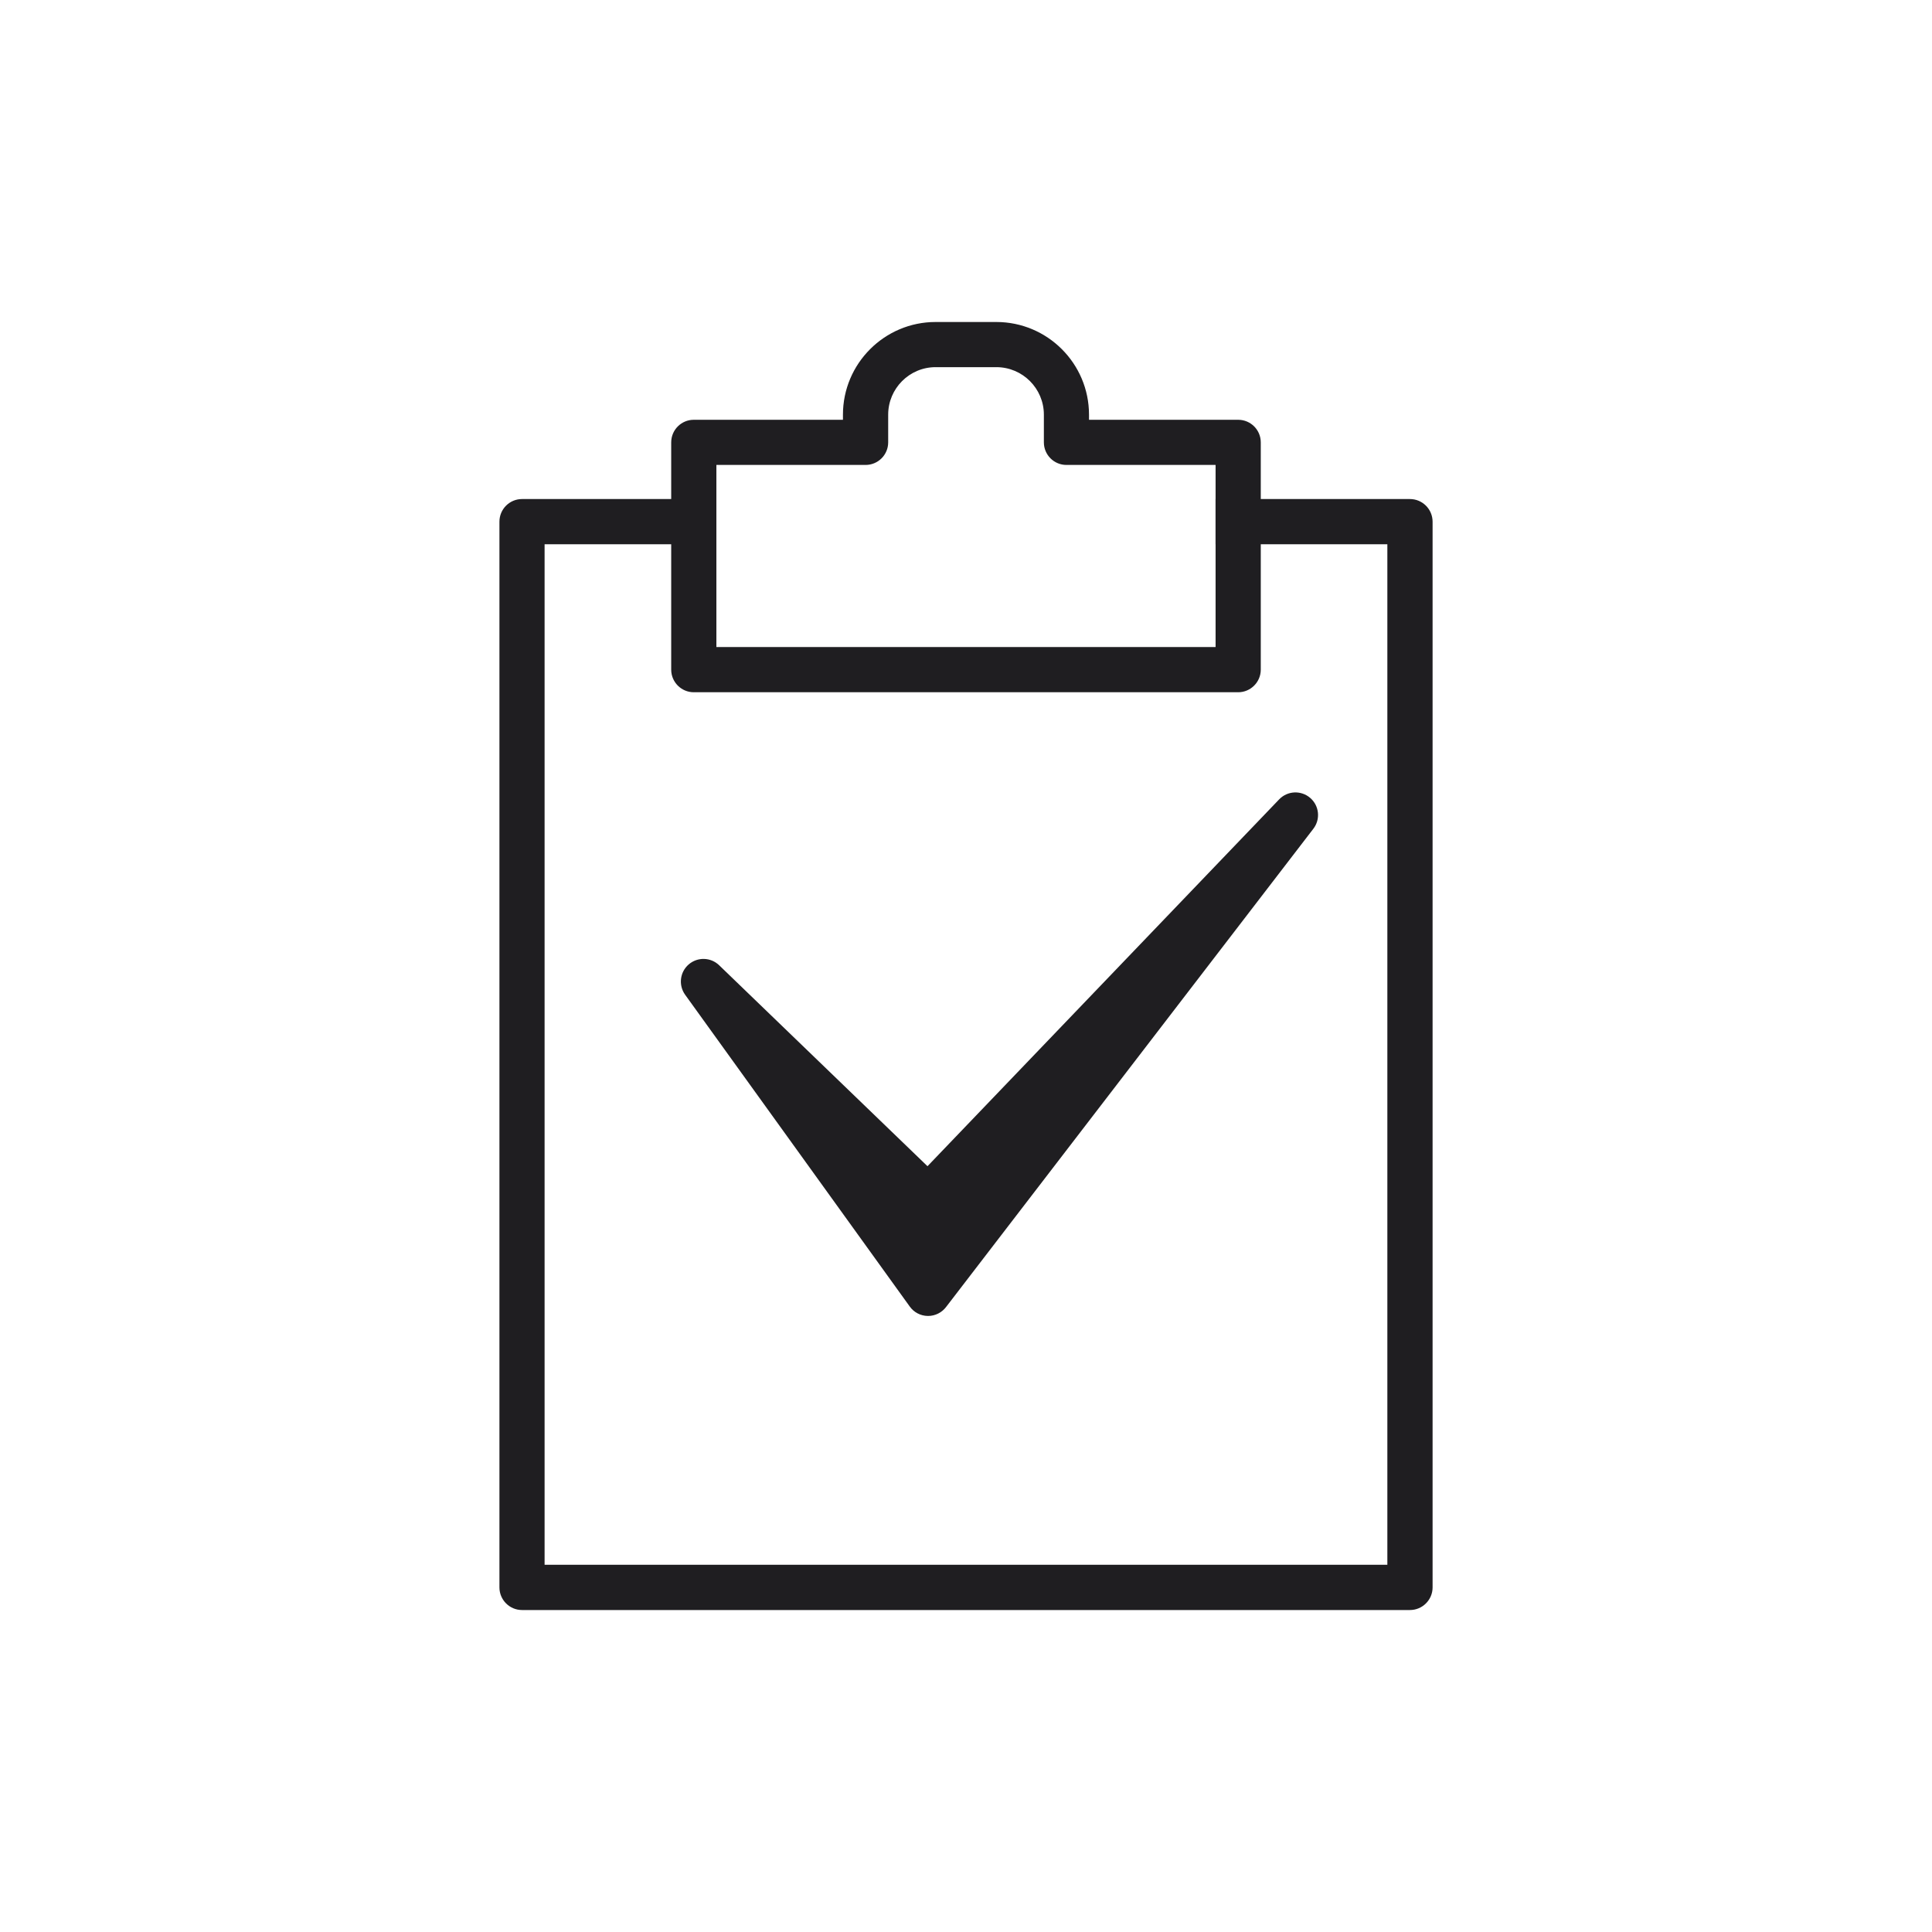 <?xml version="1.0" encoding="utf-8"?>
<!-- Generator: Adobe Illustrator 16.0.0, SVG Export Plug-In . SVG Version: 6.00 Build 0)  -->
<!DOCTYPE svg PUBLIC "-//W3C//DTD SVG 1.1//EN" "http://www.w3.org/Graphics/SVG/1.1/DTD/svg11.dtd">
<svg version="1.1" id="Livello_1" xmlns="http://www.w3.org/2000/svg" xmlns:xlink="http://www.w3.org/1999/xlink" x="0px" y="0px"
	 width="75px" height="75px" viewBox="0 0 75 75" enable-background="new 0 0 75 75" xml:space="preserve">
<g>
	<path fill="#1F1E21" d="M54.734,19.373h-7.546v1.755h6.669v39.617H21.141V21.128h6.669v-1.755h-7.546
		c-0.484,0-0.876,0.394-0.876,0.878v41.373c0,0.482,0.392,0.877,0.876,0.877h34.471c0.484,0,0.878-0.395,0.878-0.877V20.251
		C55.612,19.767,55.219,19.373,54.734,19.373z"/>
	<path fill="#1F1E21" d="M48.067,16.296h-5.792v-0.199c0-1.984-1.613-3.597-3.597-3.597h-2.359c-1.981,0-3.596,1.612-3.596,3.597
		v0.199h-5.791c-0.484,0-0.876,0.393-0.876,0.877v8.824c0,0.481,0.392,0.876,0.876,0.876h21.135c0.482,0,0.876-0.395,0.876-0.876
		v-8.824C48.943,16.688,48.55,16.296,48.067,16.296z M47.188,25.118H27.81v-7.069h5.792c0.484,0,0.877-0.392,0.877-0.876v-1.076
		c0-1.017,0.826-1.844,1.841-1.844h2.359c1.017,0,1.844,0.827,1.844,1.844v1.076c0,0.484,0.392,0.876,0.876,0.876h5.79V25.118z"/>
	<path fill="#1F1E21" d="M50.86,30.973c-0.354-0.303-0.882-0.277-1.204,0.059L36.005,45.272l-8.088-7.801
		c-0.326-0.315-0.839-0.329-1.183-0.031c-0.343,0.297-0.402,0.807-0.138,1.175l8.721,12.105c0.162,0.227,0.421,0.361,0.698,0.365
		c0.005,0,0.009,0,0.014,0c0.271,0,0.529-0.127,0.695-0.344l14.26-18.568C51.269,31.803,51.214,31.276,50.86,30.973z"/>
</g>
</svg>
